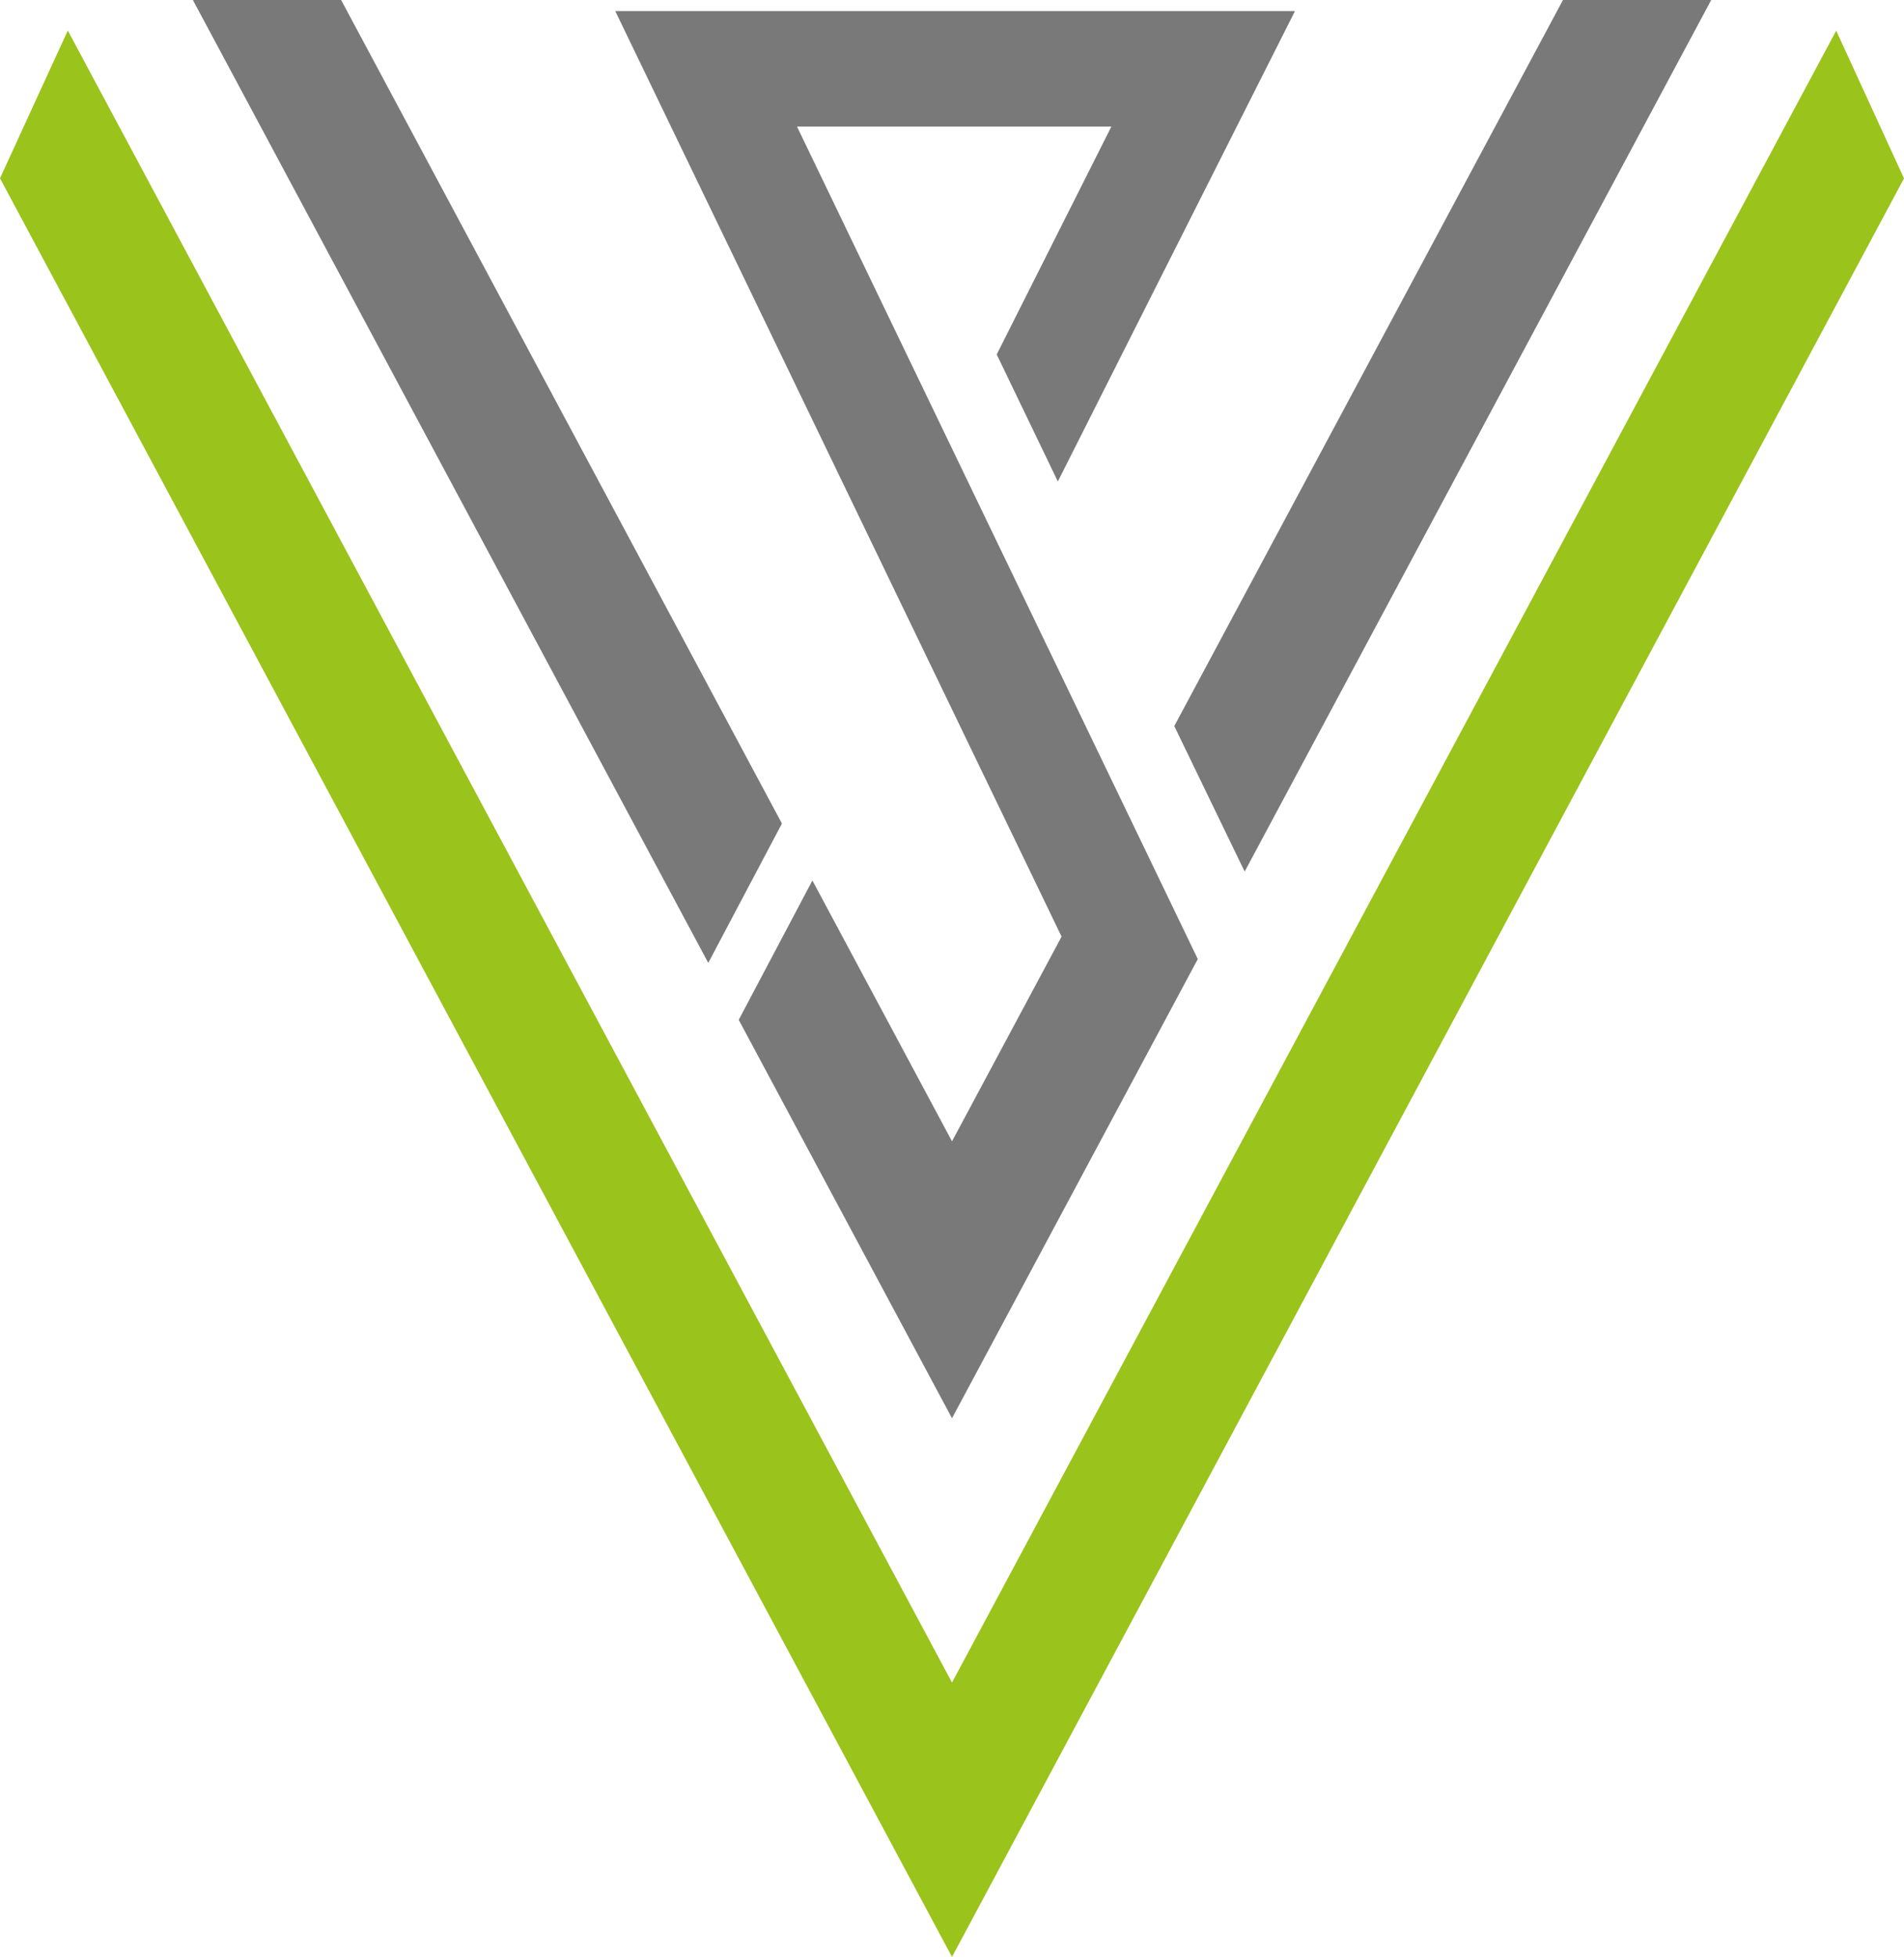 <?xml version="1.0" encoding="UTF-8"?>
<svg id="Livello_2" data-name="Livello 2" xmlns="http://www.w3.org/2000/svg" viewBox="0 0 213.72 219.61">
  <defs>
    <style>
      .cls-1 {
        fill: #9ac31c;
      }

      .cls-1, .cls-2 {
        stroke-width: 0px;
      }

      .cls-2 {
        fill: #797979;
      }
    </style>
  </defs>
  <g id="Vibeco">
    <g>
      <g>
        <polygon class="cls-1" points="106.86 188.82 7.61 3.43 0 20.01 106.86 219.61 213.72 20.02 206.11 3.44 106.86 188.82"/>
        <g>
          <polygon class="cls-2" points="89.46 14.2 124.75 14.2 111.88 39.78 118.74 54.03 145.36 1.24 69.06 1.24 119.16 105.11 106.86 128.08 91.19 98.81 82.92 114.45 106.86 159.16 134.45 107.63 89.46 14.2"/>
          <polygon class="cls-2" points="87.77 92.42 38.29 0 21.65 0 79.5 108.06 87.77 92.42"/>
        </g>
      </g>
      <polygon class="cls-2" points="175.44 0 131.81 81.48 139.71 97.81 192.08 0 175.44 0"/>
    </g>
  </g>
</svg>